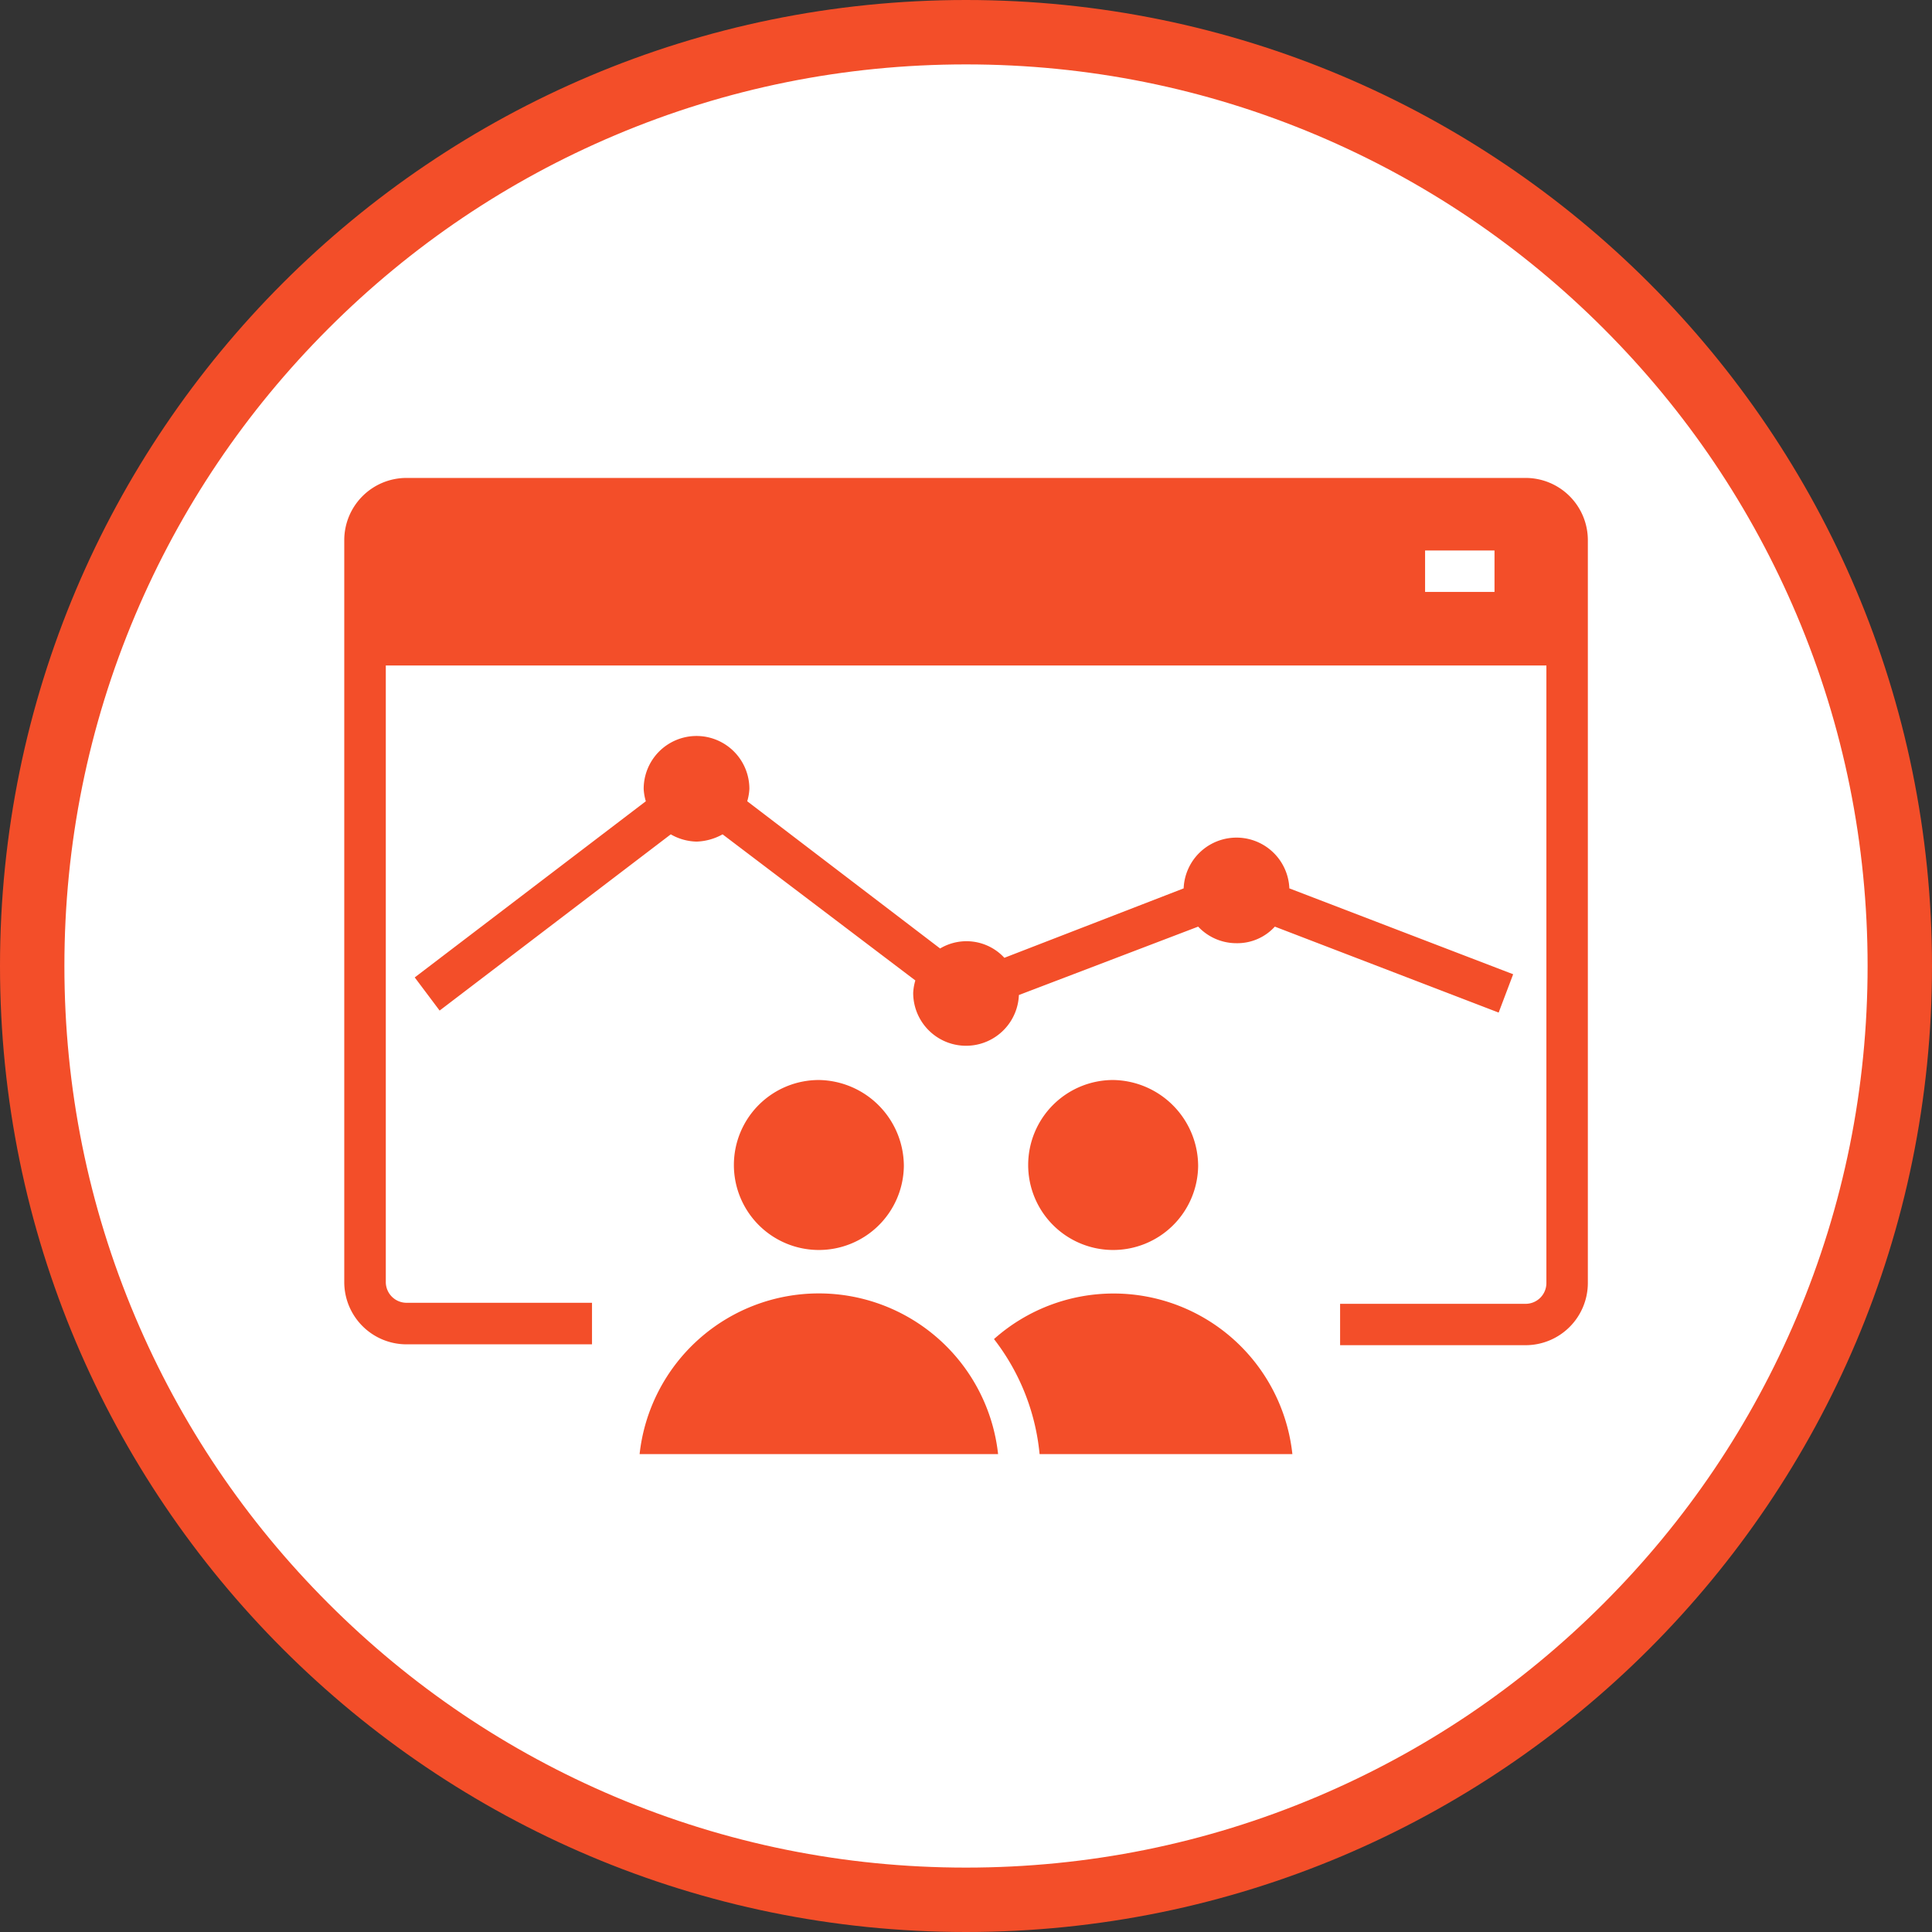 <?xml version="1.0" encoding="UTF-8"?>
<svg xmlns="http://www.w3.org/2000/svg" width="90" height="90" viewBox="0 0 90 90">
  <rect x="0" y="0" width="90" height="90" fill="#333333" stroke="none"/>
  <g id="S1_Icon_3" data-name="S1 Icon 3" transform="translate(-451.357 -1959.638)">
    <g id="Path_13738" data-name="Path 13738" transform="translate(451.357 1959.638)" fill="#fff">
      <path d="M 45 88.5 C 39.127 88.5 33.43 87.35 28.068 85.082 C 22.889 82.891 18.236 79.755 14.241 75.759 C 10.245 71.764 7.109 67.111 4.918 61.932 C 2.65 56.57 1.5 50.873 1.5 45 C 1.5 39.127 2.65 33.43 4.918 28.068 C 7.109 22.889 10.245 18.236 14.241 14.241 C 18.236 10.245 22.889 7.109 28.068 4.918 C 33.43 2.65 39.127 1.5 45 1.5 C 50.873 1.5 56.57 2.65 61.932 4.918 C 67.111 7.109 71.764 10.245 75.759 14.241 C 79.755 18.236 82.891 22.889 85.082 28.068 C 87.35 33.43 88.5 39.127 88.5 45 C 88.5 50.873 87.35 56.57 85.082 61.932 C 82.891 67.111 79.755 71.764 75.759 75.759 C 71.764 79.755 67.111 82.891 61.932 85.082 C 56.57 87.35 50.873 88.5 45 88.5 Z" stroke="none"></path>
      <path d="M 45 3 C 39.329 3 33.829 4.11 28.653 6.299 C 23.652 8.415 19.16 11.443 15.302 15.302 C 11.443 19.16 8.415 23.652 6.299 28.653 C 4.11 33.829 3 39.329 3 45 C 3 50.671 4.11 56.171 6.299 61.347 C 8.415 66.348 11.443 70.84 15.302 74.698 C 19.16 78.557 23.652 81.585 28.653 83.701 C 33.829 85.89 39.329 87 45 87 C 50.671 87 56.171 85.89 61.347 83.701 C 66.348 81.585 70.84 78.557 74.698 74.698 C 78.557 70.84 81.585 66.348 83.701 61.347 C 85.89 56.171 87 50.671 87 45 C 87 39.329 85.89 33.829 83.701 28.653 C 81.585 23.652 78.557 19.16 74.698 15.302 C 70.84 11.443 66.348 8.415 61.347 6.299 C 56.171 4.11 50.671 3 45 3 M 45 0 C 69.853 0 90 20.147 90 45 C 90 69.853 69.853 90 45 90 C 20.147 90 0 69.853 0 45 C 0 20.147 20.147 0 45 0 Z" stroke="none" fill="#f34e29"></path>
    </g>
    <g id="noun-seo-traning-851728" transform="translate(452.394 1954.002)">
      <g id="Group_33576" data-name="Group 33576" transform="translate(15 27.9)">
        <path id="Path_15900" data-name="Path 15900" d="M72.969,63.9l-.676,1.786L61.867,61.682a2.365,2.365,0,0,1-1.786.772,2.443,2.443,0,0,1-1.786-.772l-8.351,3.186a2.463,2.463,0,0,1-4.924-.1,2.423,2.423,0,0,1,.1-.579l-8.979-6.806a2.669,2.669,0,0,1-1.207.338,2.508,2.508,0,0,1-1.207-.338L22.959,65.592,21.8,64.048l10.765-8.206a2.423,2.423,0,0,1-.1-.579,2.462,2.462,0,1,1,4.924,0,2.423,2.423,0,0,1-.1.579L46.274,62.7a2.4,2.4,0,0,1,2.993.434L57.619,59.9a2.464,2.464,0,0,1,4.924,0Z" transform="translate(-18.517 -40.78)" fill="#f34e29"></path>
        <path id="Path_15901" data-name="Path 15901" d="M88.917,90.007A3.959,3.959,0,1,1,84.958,86,4.018,4.018,0,0,1,88.917,90.007Z" transform="translate(-49.14 -57.953)" fill="#f34e29"></path>
        <path id="Path_15902" data-name="Path 15902" d="M91.6,114.082H79.824a10.332,10.332,0,0,0-2.124-5.358,8.376,8.376,0,0,1,13.9,5.358Z" transform="translate(-47.433 -68.609)" fill="#f34e29"></path>
        <path id="Path_15903" data-name="Path 15903" d="M60.517,90.007A3.959,3.959,0,1,1,56.558,86,4.018,4.018,0,0,1,60.517,90.007Z" transform="translate(-34.449 -57.953)" fill="#f34e29"></path>
        <path id="Path_15904" data-name="Path 15904" d="M60.2,114.082H43.5a8.4,8.4,0,0,1,16.7,0Z" transform="translate(-29.742 -68.609)" fill="#f34e29"></path>
        <path id="Path_15905" data-name="Path 15905" d="M70.031,27.9H17.9A2.9,2.9,0,0,0,15,30.8V65.36a2.9,2.9,0,0,0,2.9,2.9h8.641V66.325H17.9a.968.968,0,0,1-.965-.965V36.637H71V65.408a.968.968,0,0,1-.965.965H61.39V68.3h8.641a2.9,2.9,0,0,0,2.9-2.9V30.8A2.9,2.9,0,0,0,70.031,27.9Zm-4.682,3.379h3.234V33.21H65.349Z" transform="translate(-15 -27.9)" fill="#f34e29"></path>
      </g>
    </g>
  </g>
</svg>
